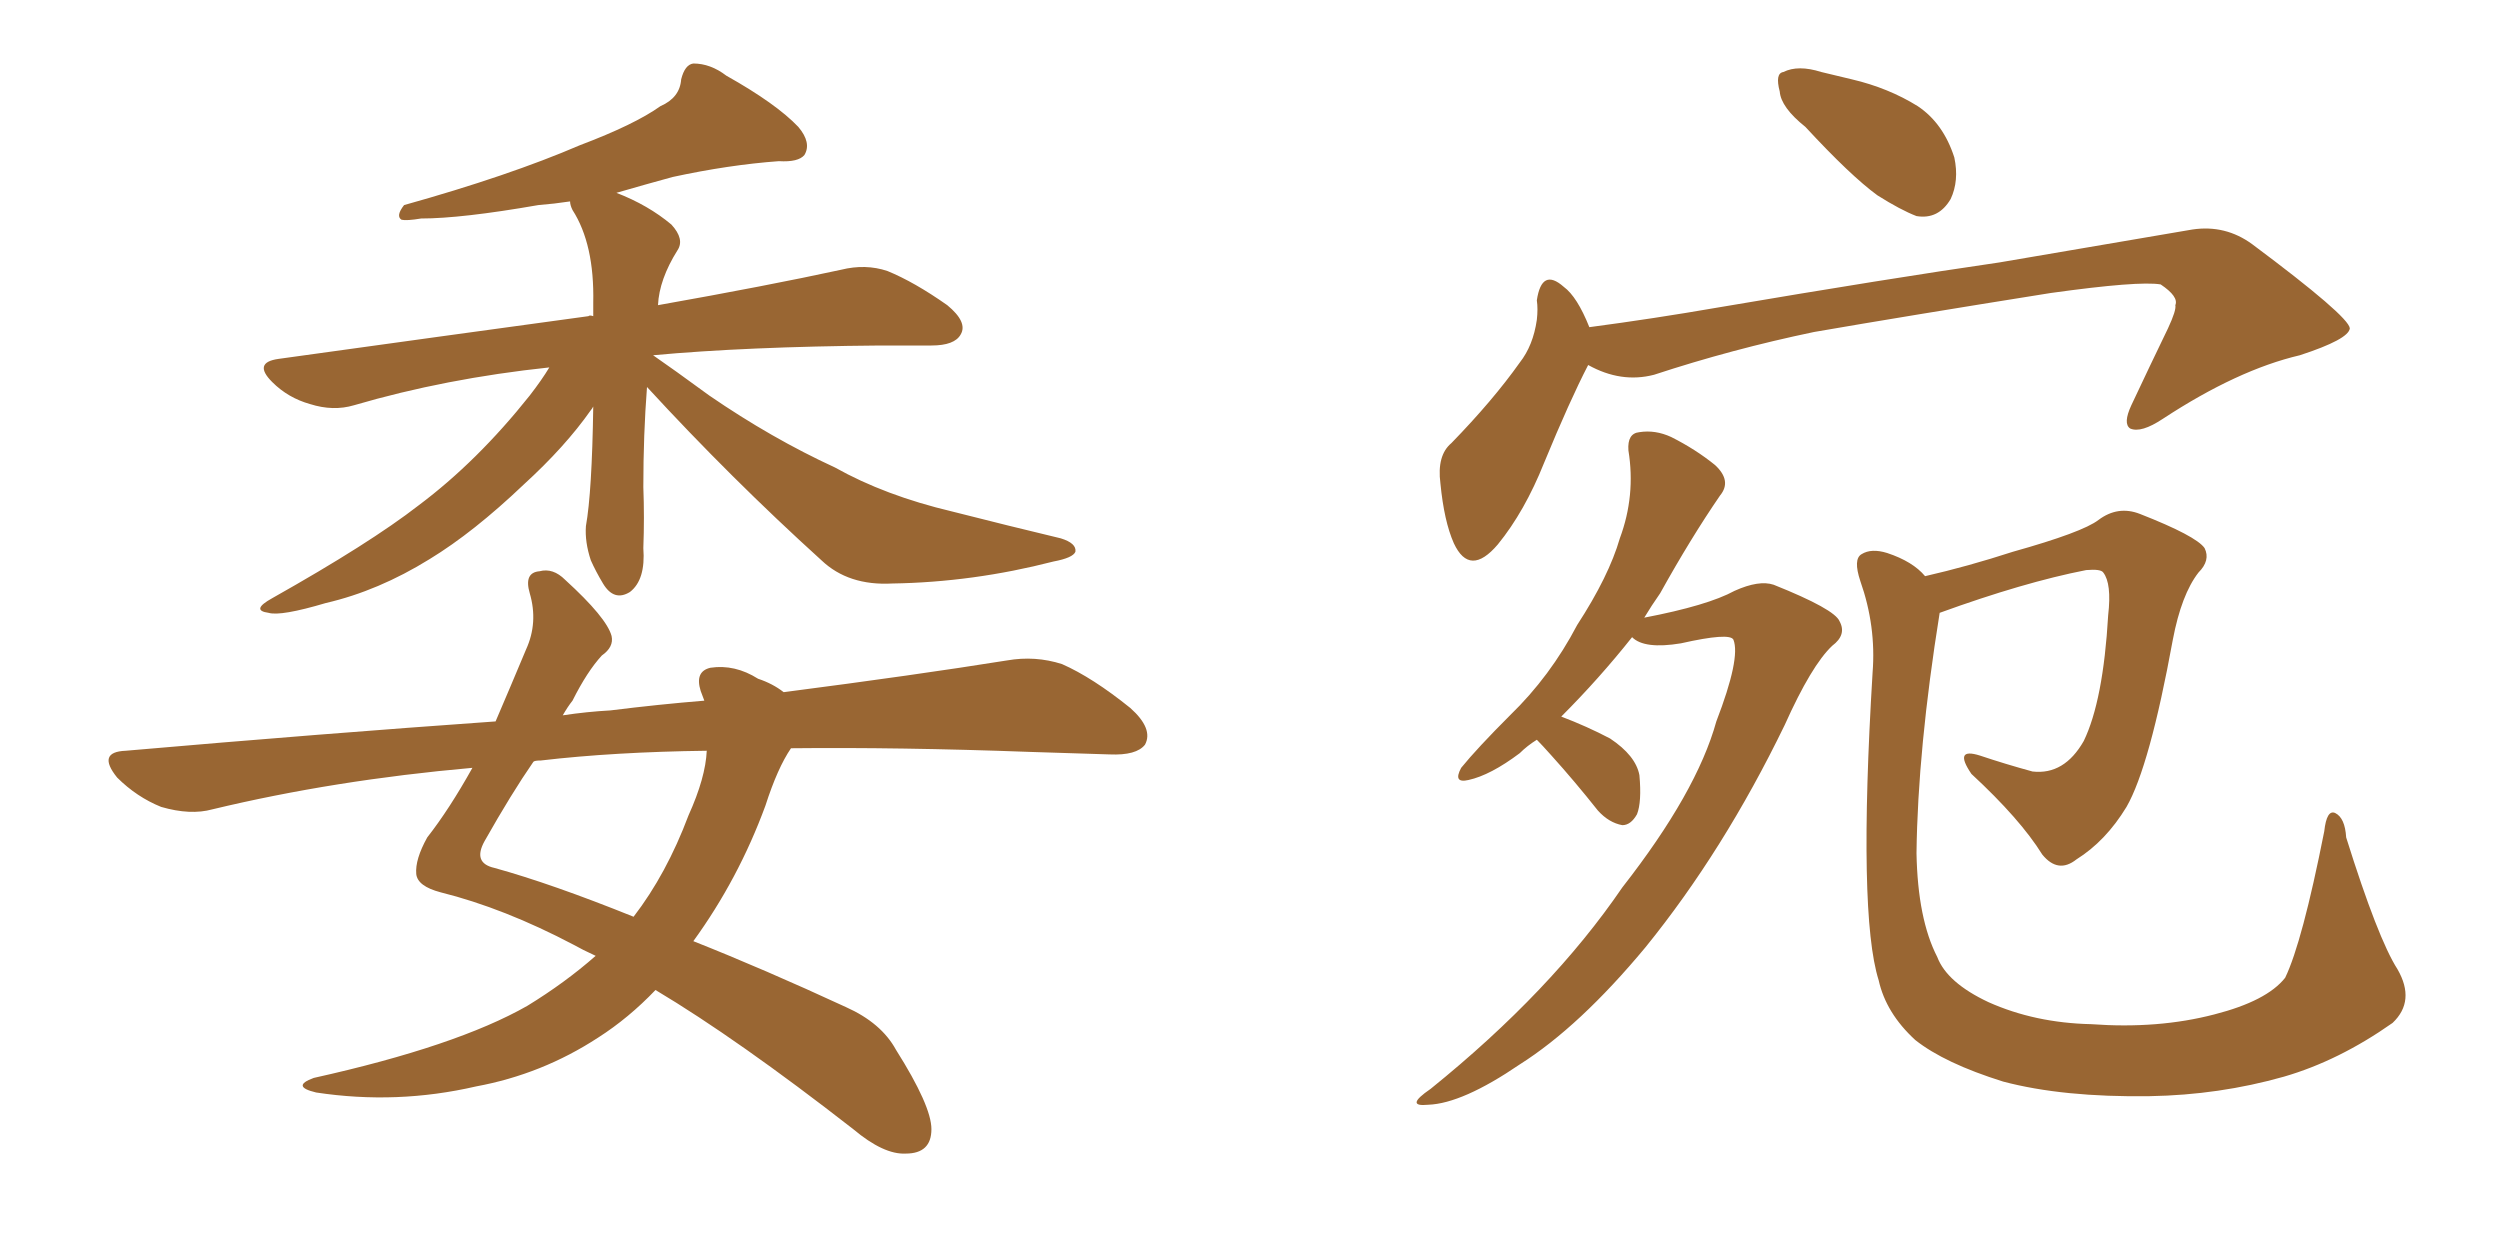 <svg xmlns="http://www.w3.org/2000/svg" xmlns:xlink="http://www.w3.org/1999/xlink" width="300" height="150"><path fill="#996633" padding="10" d="M77.64 46.44L77.64 46.44Q77.20 52.15 77.20 58.45L77.20 58.45Q77.34 62.11 77.20 65.77L77.20 65.77Q77.49 69.58 75.59 71.04L75.59 71.04Q73.68 72.22 72.36 70.02L72.36 70.02Q71.48 68.55 70.90 67.24L70.90 67.24Q70.17 65.04 70.31 63.13L70.31 63.13Q71.04 59.03 71.19 48.78L71.19 48.78Q71.04 49.07 70.90 49.22L70.90 49.22Q67.82 53.61 62.84 58.15L62.84 58.15Q56.84 63.87 51.56 67.09L51.56 67.09Q45.41 70.90 39.11 72.36L39.11 72.36Q33.69 73.97 32.23 73.54L32.23 73.54Q30.03 73.24 32.67 71.78L32.67 71.78Q44.38 65.19 50.24 60.64L50.24 60.64Q57.28 55.37 63.57 47.46L63.57 47.46Q65.04 45.56 65.92 44.09L65.92 44.09Q53.47 45.41 42.48 48.63L42.48 48.63Q39.99 49.37 37.21 48.49L37.21 48.49Q34.57 47.75 32.67 45.85L32.67 45.85Q30.32 43.51 33.40 43.07L33.40 43.07Q53.47 40.28 70.61 37.94L70.61 37.94Q70.75 37.79 71.19 37.94L71.19 37.94Q71.19 36.91 71.19 36.33L71.19 36.33Q71.34 29.30 68.70 25.20L68.70 25.20Q68.41 24.61 68.41 24.17L68.41 24.17Q66.50 24.46 64.60 24.61L64.60 24.61Q55.37 26.22 50.54 26.22L50.54 26.22Q48.78 26.51 48.19 26.37L48.19 26.37Q47.46 25.93 48.49 24.61L48.49 24.61Q61.08 21.09 69.58 17.43L69.58 17.43Q76.17 14.94 79.25 12.74L79.25 12.74Q81.59 11.72 81.74 9.52L81.74 9.52Q82.18 7.76 83.20 7.62L83.20 7.62Q85.25 7.62 87.16 9.08L87.16 9.08Q93.16 12.45 95.80 15.23L95.80 15.23Q97.41 17.14 96.53 18.60L96.53 18.60Q95.80 19.48 93.46 19.34L93.46 19.34Q87.45 19.78 80.71 21.24L80.71 21.24Q77.49 22.12 73.97 23.14L73.97 23.14Q77.78 24.61 80.57 26.95L80.57 26.95Q82.18 28.71 81.30 30.03L81.30 30.03Q79.10 33.54 78.96 36.62L78.96 36.62Q92.14 34.28 100.93 32.37L100.93 32.37Q103.86 31.64 106.49 32.52L106.49 32.52Q109.72 33.84 113.67 36.62L113.67 36.62Q116.16 38.67 115.28 40.14L115.28 40.14Q114.55 41.46 111.77 41.46L111.77 41.46Q108.84 41.46 105.62 41.46L105.62 41.46Q89.50 41.60 78.37 42.63L78.37 42.63Q80.71 44.24 85.11 47.46L85.11 47.46Q92.58 52.59 100.20 56.10L100.20 56.10Q106.20 59.47 114.26 61.38L114.26 61.38Q121.14 63.13 127.29 64.60L127.29 64.60Q129.20 65.19 129.05 66.21L129.05 66.21Q128.76 66.94 126.42 67.38L126.42 67.38Q116.75 69.87 107.08 70.02L107.08 70.02Q101.81 70.31 98.58 67.24L98.58 67.24Q87.74 57.42 77.64 46.44ZM71.48 114.70L71.48 114.70Q69.87 113.96 68.85 113.38L68.85 113.38Q60.50 108.98 52.88 107.08L52.88 107.08Q50.10 106.35 49.95 104.88L49.95 104.88Q49.80 103.13 51.27 100.49L51.27 100.49Q53.91 97.12 56.69 92.14L56.69 92.14Q40.14 93.60 25.49 97.12L25.49 97.12Q22.85 97.85 19.34 96.83L19.34 96.83Q16.41 95.65 14.06 93.31L14.06 93.31Q11.57 90.23 15.09 90.09L15.09 90.09Q38.67 88.04 59.47 86.57L59.47 86.57Q61.23 82.47 63.13 77.93L63.13 77.93Q64.60 74.71 63.57 71.19L63.57 71.19Q62.84 68.70 64.75 68.55L64.75 68.55Q66.36 68.12 67.82 69.58L67.82 69.58Q72.80 74.12 73.39 76.32L73.39 76.32Q73.68 77.64 72.22 78.66L72.22 78.66Q70.46 80.57 68.70 84.08L68.70 84.08Q68.12 84.81 67.53 85.84L67.53 85.84Q70.46 85.40 73.24 85.25L73.24 85.25Q79.10 84.52 84.52 84.08L84.52 84.08Q84.23 83.35 84.08 82.91L84.08 82.91Q83.35 80.57 85.25 80.13L85.25 80.13Q88.18 79.69 90.97 81.45L90.97 81.45Q92.72 82.03 94.04 83.06L94.04 83.06Q109.86 81.01 120.85 79.25L120.85 79.25Q124.22 78.66 127.44 79.69L127.44 79.69Q131.10 81.30 135.64 84.96L135.64 84.96Q138.43 87.45 137.40 89.36L137.40 89.36Q136.38 90.67 133.15 90.53L133.15 90.53Q128.61 90.38 123.63 90.23L123.63 90.23Q107.81 89.65 94.92 89.79L94.92 89.79Q93.31 92.14 91.85 96.68L91.85 96.68Q88.62 105.47 83.20 112.94L83.20 112.94Q91.70 116.31 101.51 120.85L101.51 120.85Q105.76 122.75 107.52 125.98L107.52 125.98Q111.77 132.71 111.77 135.50L111.77 135.50Q111.77 138.43 108.69 138.43L108.69 138.43Q106.05 138.57 102.39 135.50L102.39 135.50Q88.48 124.66 78.66 118.80L78.66 118.80Q75.44 122.17 71.78 124.51L71.78 124.51Q65.04 128.91 57.13 130.37L57.13 130.37Q47.61 132.57 37.94 131.10L37.94 131.10Q34.86 130.37 37.65 129.35L37.65 129.35Q54.79 125.54 63.28 120.70L63.28 120.70Q67.82 117.92 71.48 114.70ZM82.62 97.85L82.62 97.85L82.62 97.85Q84.67 93.31 84.81 90.09L84.81 90.09Q73.68 90.23 64.89 91.26L64.89 91.26Q64.16 91.26 64.01 91.41L64.01 91.41Q61.38 95.21 58.15 100.93L58.15 100.93Q56.69 103.56 59.33 104.15L59.33 104.15Q66.21 106.05 76.03 110.01L76.03 110.01Q79.98 104.88 82.62 97.85ZM216.65 15.23L216.65 15.23Q213.72 12.89 213.57 10.99L213.57 10.99Q212.99 8.79 214.01 8.64L214.01 8.64Q215.77 7.76 218.55 8.64L218.55 8.64Q220.31 9.08 222.22 9.52L222.22 9.52Q226.61 10.55 230.13 12.74L230.13 12.74Q233.20 14.79 234.52 18.90L234.52 18.90Q235.11 21.68 234.08 23.88L234.08 23.88Q232.62 26.37 229.98 25.93L229.98 25.93Q228.08 25.20 225.29 23.44L225.29 23.44Q222.07 21.09 216.65 15.23ZM190.58 43.80L190.58 43.80Q188.38 48.05 185.30 55.52L185.30 55.52Q182.96 61.38 179.74 65.33L179.74 65.33Q176.37 69.29 174.46 65.19L174.46 65.19Q173.29 62.55 172.85 58.01L172.85 58.01Q172.41 54.64 174.17 53.17L174.17 53.17Q179.15 48.05 182.37 43.51L182.37 43.51Q183.98 41.46 184.42 38.38L184.42 38.38Q184.57 37.06 184.42 36.04L184.42 36.04Q185.01 32.08 187.65 34.42L187.65 34.42Q189.26 35.60 190.72 39.26L190.72 39.26Q198.49 38.23 206.10 36.91L206.10 36.91Q226.76 33.40 239.94 31.49L239.94 31.49Q252.83 29.30 263.09 27.54L263.09 27.54Q267.04 26.95 270.26 29.30L270.26 29.30Q281.84 37.94 281.98 39.40L281.98 39.40Q281.84 40.72 275.98 42.63L275.98 42.63Q268.51 44.38 259.57 50.24L259.57 50.24Q256.93 52.00 255.62 51.42L255.62 51.42Q254.74 50.83 255.76 48.63L255.76 48.63Q257.96 43.95 260.16 39.40L260.16 39.40Q261.18 37.21 261.04 36.62L261.04 36.62Q261.47 35.60 259.28 34.13L259.28 34.13Q256.64 33.69 246.09 35.16L246.09 35.16Q228.66 37.94 217.68 39.84L217.68 39.84Q207.86 41.89 198.49 44.97L198.49 44.97Q194.53 46.00 190.58 43.80ZM184.42 88.77L184.42 88.77Q183.25 89.50 182.37 90.38L182.37 90.38Q178.86 93.02 176.22 93.60L176.22 93.60Q174.32 94.04 175.34 92.14L175.34 92.14Q177.25 89.79 181.20 85.84L181.20 85.84Q186.04 81.15 189.26 75L189.26 75Q193.07 69.14 194.38 64.60L194.38 64.60Q196.29 59.47 195.41 54.05L195.41 54.05Q195.26 52.00 196.73 51.86L196.73 51.86Q198.63 51.56 200.54 52.44L200.54 52.44Q203.47 53.91 205.81 55.81L205.81 55.81Q207.86 57.71 206.40 59.47L206.40 59.47Q202.88 64.60 199.22 71.19L199.22 71.19Q198.19 72.66 197.31 74.12L197.31 74.12Q204.93 72.66 208.15 70.90L208.15 70.90Q211.08 69.58 212.84 70.17L212.84 70.17Q220.17 73.10 220.75 74.56L220.75 74.56Q221.63 76.17 219.87 77.49L219.87 77.49Q217.38 79.83 214.16 87.01L214.16 87.01Q206.84 102.10 197.46 113.67L197.46 113.67Q189.55 123.19 182.37 127.73L182.37 127.73Q175.49 132.42 171.39 132.57L171.39 132.57Q168.46 132.86 171.68 130.66L171.68 130.66Q186.18 118.95 194.68 106.49L194.68 106.49Q203.61 95.07 205.96 86.57L205.96 86.57Q208.89 78.96 208.01 76.76L208.01 76.76Q207.57 75.88 201.71 77.20L201.71 77.20Q197.31 77.93 195.85 76.46L195.85 76.46Q191.89 81.45 187.35 85.99L187.35 85.99Q190.43 87.16 193.21 88.62L193.21 88.62Q196.29 90.67 196.73 93.02L196.73 93.02Q197.02 96.24 196.44 97.71L196.44 97.71Q195.70 99.02 194.68 99.02L194.68 99.02Q193.07 98.73 191.75 97.27L191.75 97.27Q188.96 93.75 186.18 90.67L186.18 90.67Q185.01 89.36 184.42 88.77ZM287.70 116.31L287.70 116.31L287.70 116.31Q289.89 120.12 287.11 122.75L287.11 122.75Q280.66 127.29 274.07 129.20L274.07 129.20Q266.31 131.40 257.96 131.54L257.96 131.54Q247.56 131.69 240.38 129.79L240.38 129.79Q233.35 127.59 229.83 124.80L229.83 124.80Q226.32 121.58 225.44 117.63L225.44 117.63Q222.95 109.72 224.71 80.71L224.71 80.71Q225.15 75.15 223.24 69.73L223.24 69.73Q222.36 67.09 223.39 66.50L223.39 66.50Q224.56 65.77 226.46 66.36L226.46 66.36Q229.54 67.38 231.01 69.14L231.01 69.14Q236.13 67.97 241.55 66.21L241.55 66.21Q249.90 63.87 251.81 62.40L251.81 62.40Q254.15 60.64 256.79 61.67L256.79 61.67Q263.53 64.31 264.55 65.77L264.55 65.77Q265.28 67.24 263.82 68.70L263.82 68.70Q261.77 71.34 260.74 76.76L260.74 76.76Q257.96 91.99 255.18 96.83L255.18 96.83Q252.69 100.93 249.17 103.13L249.17 103.13Q246.97 104.88 245.07 102.54L245.07 102.54Q242.43 98.29 236.57 92.87L236.57 92.87Q234.38 89.65 237.60 90.67L237.60 90.67Q240.67 91.70 243.90 92.58L243.90 92.58Q247.71 93.02 250.05 88.92L250.05 88.92Q252.39 84.08 252.98 73.83L252.98 73.83Q253.42 70.02 252.39 68.70L252.39 68.70Q252.10 68.26 250.34 68.41L250.34 68.41Q242.87 69.87 232.76 73.54L232.76 73.54Q230.13 89.94 229.98 102.39L229.98 102.39Q230.13 110.30 232.47 114.84L232.47 114.84Q233.64 117.92 238.62 120.26L238.62 120.26Q244.19 122.75 250.93 122.90L250.93 122.90Q258.98 123.49 265.72 121.73L265.72 121.73Q272.02 120.12 274.22 117.33L274.22 117.33Q276.27 113.09 278.91 99.76L278.91 99.76Q279.20 97.12 280.22 97.56L280.22 97.56Q281.40 98.14 281.54 100.49L281.54 100.49Q285.35 112.65 287.70 116.31Z"/></svg>